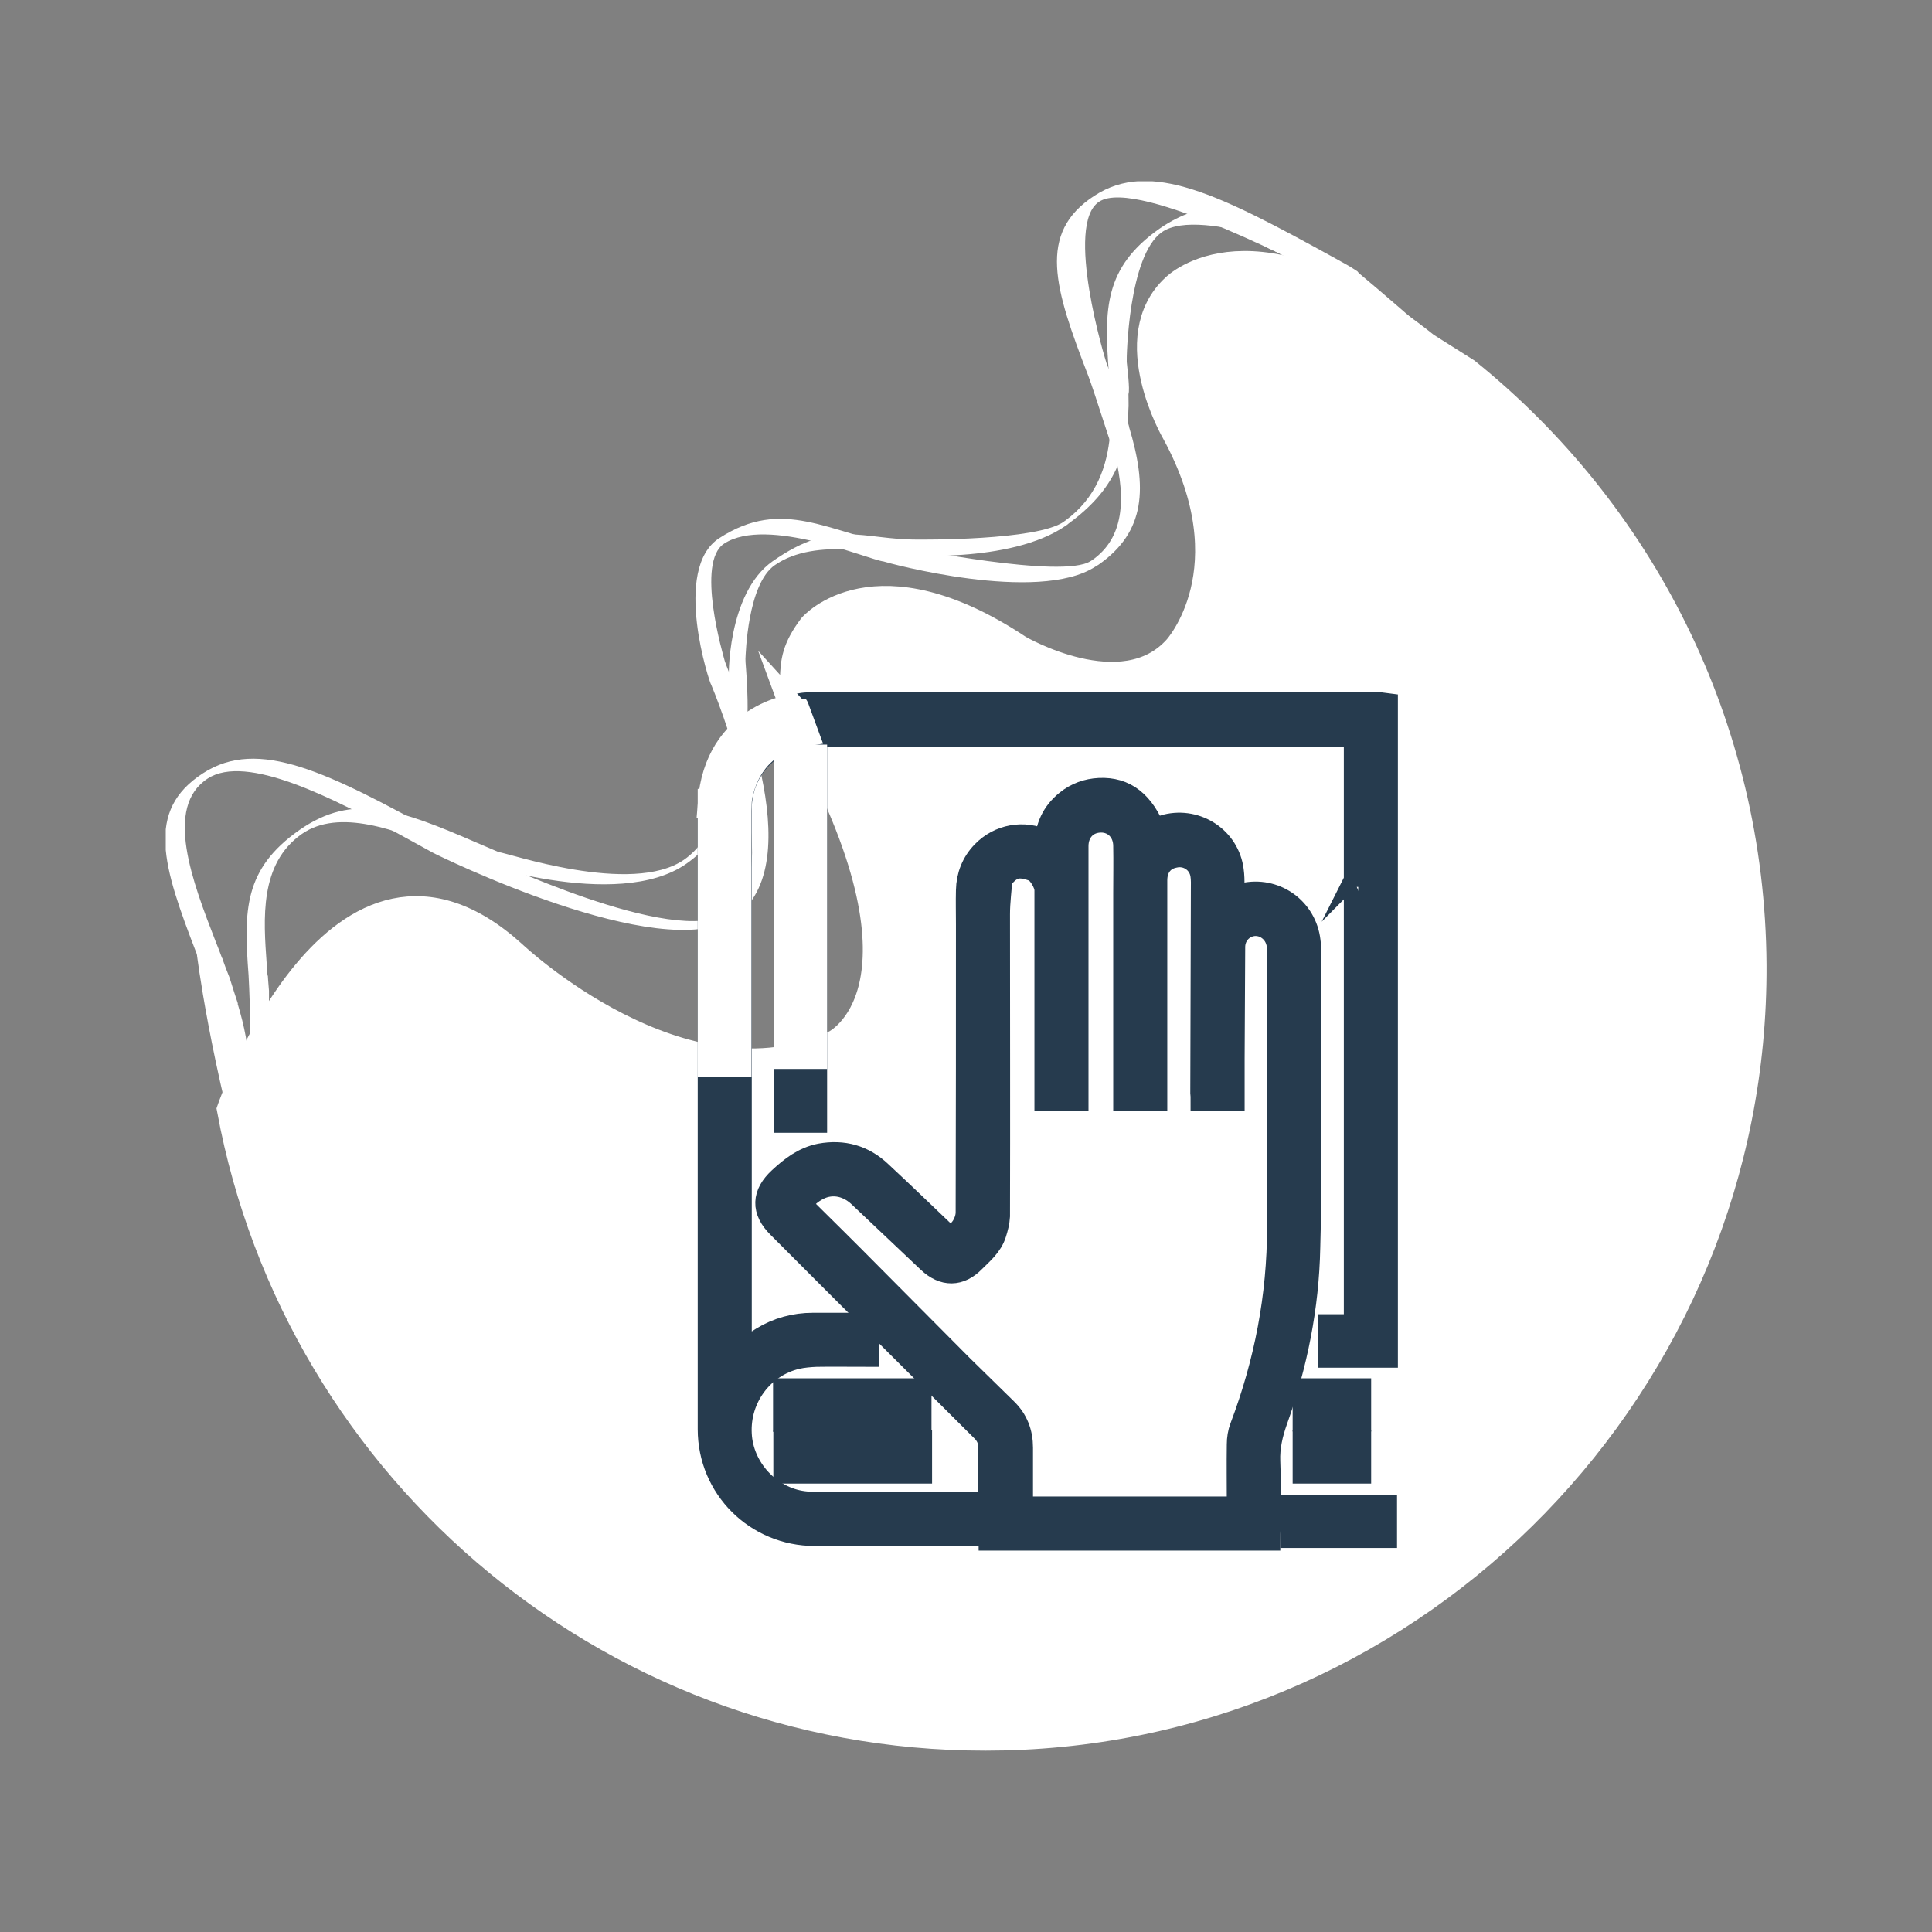 <?xml version="1.0" encoding="utf-8"?>
<!-- Generator: Adobe Illustrator 25.4.1, SVG Export Plug-In . SVG Version: 6.00 Build 0)  -->
<svg version="1.1" id="Capa_1" xmlns="http://www.w3.org/2000/svg" xmlns:xlink="http://www.w3.org/1999/xlink" x="0px" y="0px"
	 viewBox="0 0 1080 1080" style="enable-background:new 0 0 1080 1080;" xml:space="preserve">
<rect x="0" y="0" width="1080" height="1080" fill="#808080" stroke="none"/>
<style type="text/css">
	.st0{fill:#FFFFFF;stroke:#FFFFFF;stroke-miterlimit:10;}
	.st1{fill:#FFFFFF;}
	.st2{fill:#263B4E;stroke:#263B4E;stroke-miterlimit:10;}
</style>
<symbol  id="Nuevo_símbolo" viewBox="-27.83 -27.29 55.67 54.58">
	<g>
		<path class="st0" d="M17.39,20.65c6.03-4.86,9.9-12.28,9.95-20.61C27.42-14.45,15.78-26.45,1.3-26.78
			c-13.34-0.31-24.52,9.19-26.85,21.79c0,0,3.75,10.83,9.77,5.39c0,0,5.94-5.64,11.25-3.12c0,0,3.8,1.84-0.94,10.64
			C-5.8,8.56-5.99,9.27-5.97,9.99c0.02,0.59,0.06,1.03,0.63,1.79c0,0,2.18,2.55,7.16-0.76c0,0,3.63-2.12,5.53,0
			c0,0,2.55,2.78-0.05,7.55c0,0-1.91,3.27-0.02,5.01c0,0,2.72,2.75,8.7-2.04L17.39,20.65z"/>
		<g>
			<g>
				<path class="st1" d="M12.46,24.02c0.12-0.07,1.2-0.64,2.19-1.15c-0.4,0.41-0.75,0.85-1.04,1.29c-0.18,0.12-0.32,0.2-0.32,0.2
					c-0.14,0.08-0.29,0.16-0.43,0.24c-4.06,2.24-6.45,3.45-8.39,2.19c-2.01-1.3-1.39-3.23-0.22-6.26c0.21-0.54,0.93-2.86,0.95-2.82
					c0.34-1.46,0.31-2.82-0.82-3.6c-0.02-0.01-0.03-0.02-0.05-0.03c-0.97-0.63-6.37,0.47-6.5,0.49c-2.63,0.5-4.19,1.75-6.41,0.31
					c-1.66-1.07-0.32-5.1-0.28-5.1c0.08-0.19,2.73-6.55,0.58-7.94c-1.88-1.22-8.36,1.95-8.71,2.03c-0.18,0.1-1.02,0.56-1.16,0.64
					c-4.06,2.24-6.45,3.45-8.39,2.19c-2.01-1.3-1.39-3.23-0.22-6.26c0.16-0.42,0.99-2.76,1-2.98c0-0.04,0-0.07,0-0.11
					c0.03-0.17,0.07-0.34,0.09-0.5c0.14-0.66,0.2-1.36,0.18-2.09c0.74,1.04,0.64,2.33,0.16,3.93c0,0,0.01,0,0.01,0
					c-0.01,0.02-0.27,0.83-0.28,0.87c0,0.02-0.14,0.35-0.19,0.5c-0.03,0.07-0.05,0.15-0.08,0.23c0-0.01,0-0.01,0-0.02
					c-0.07,0.19-0.14,0.38-0.22,0.57c-0.81,2.09-1.81,4.69-0.28,5.68c1.34,0.87,4.32-0.65,6.92-2.08l0.91-0.5
					c0.18-0.1,7.93-3.91,10.44-2.28c2.86,1.86-0.14,8.43-0.29,8.95c-0.06,0.22-1.01,3.44-0.02,4.08c1.49,0.97,5.05-0.57,5.54-0.62
					c0.14-0.05,5.37-1.48,7.37-0.18c0.03,0.02,0.06,0.04,0.1,0.06c1.67,1.16,1.7,2.71,1.07,4.8c0.02,0-0.16,0.49-0.21,0.65
					c0,0.2-0.48,1.31-0.55,1.5c-0.08,0.19-1.49,4.9-0.28,5.68C5.97,27.47,12.29,24.06,12.46,24.02z"/>
			</g>
			<g>
				<path class="st1" d="M9.4,25.98c-0.14,0.11-0.29,0.25-0.44,0.41c-0.75,0-1.46-0.22-2.22-0.74c-1.94-1.36-1.94-2.8-1.77-5.05
					c0.03-0.4,0.02-2.15,0.04-2.11c-0.1-1.11-0.47-2.21-1.57-3.01c-0.02-0.01-0.03-0.02-0.04-0.03c-0.94-0.66-4.98-0.62-5.07-0.62
					c-1.97-0.01-2.9,0.75-5.05-0.75c-1.6-1.12-1.55-4.13-1.52-4.12C-8.22,9.82-7.72,5.15-9.8,3.7c-1.82-1.27-6.19,0.25-6.45,0.26
					c-0.12,0.05-0.67,0.29-0.77,0.33c-2.68,1.16-4.28,1.75-6.16,0.44c-1.94-1.36-1.94-2.8-1.77-5.05c0.02-0.31,0.09-2.05,0.05-2.23
					c-0.01-0.03-0.02-0.06-0.03-0.09c-0.02-0.13-0.03-0.26-0.06-0.39c-0.05-0.5-0.19-1.06-0.39-1.65c0.85,0.94,1.11,1.96,1.13,3.17
					c0,0,0.01,0,0.01,0c0,0.02,0,0.62,0,0.65c0,0.01-0.02,0.26-0.03,0.37c0,0.05-0.01,0.11-0.01,0.17c0-0.01,0-0.01-0.01-0.02
					c-0.01,0.14-0.02,0.28-0.03,0.42c-0.11,1.55-0.26,3.47,1.22,4.51c1.29,0.9,3.29,0.15,5.01-0.58l0.6-0.26
					c0.12-0.05,5.35-1.89,7.77-0.19c2.77,1.93,2.03,6.73,2.05,7.12c0.01,0.16,0.07,2.6,1.02,3.26c1.44,1.01,3.89,0.33,4.28,0.37
					c0.1-0.02,3.92-0.34,5.85,1.01c0.03,0.02,0.06,0.04,0.09,0.07c1.63,1.19,2.05,2.44,2.08,4.01c0.01,0,0,0.37,0,0.49
					c0.06,0.16-0.05,0.97-0.06,1.12c-0.01,0.14,0.06,3.69,1.22,4.51c0.68,0.48,2.17,0.22,3.44-0.13C9.96,25.58,9.66,25.78,9.4,25.98
					z"/>
			</g>
			<path class="st1" d="M13.6,24.15c0,0,4.55-3.79,6.33-5.84l-4.11,2.44c0,0-2.99,3.24-5.43,4.27"/>
			<path class="st1" d="M-26.75,0.43c0,0,0.44-3.71,1.91-8.73l0.97,3.05l-1.51,2.46l-1.16,3.22"/>
		</g>
	</g>
	<g>
		<g>
			<path class="st2" d="M-6.21-15.7c0,0.29,0,0.57,0,0.86c1.51,0,3,0,4.51,0c0-0.28,0-0.56,0-0.86C-3.19-15.7-4.69-15.7-6.21-15.7z"
				/>
			<path class="st2" d="M-1.68-16.65c0-0.29,0-0.56,0-0.85c-1.51,0-3.01,0-4.52,0c0,0.28,0,0.56,0,0.85
				C-4.7-16.65-3.2-16.65-1.68-16.65z"/>
			<path class="st2" d="M11.43-19.74c0,0.3,0,0.57,0,0.85c1.02,0,2.04,0,3.06,0c0-0.28,0-0.56,0-0.85
				C13.48-19.74,12.46-19.74,11.43-19.74z"/>
			<path class="st2" d="M13.59-14.84c0-0.29,0-0.56,0-0.85c-0.58,0-1.15,0-1.73,0c0,0.28,0,0.56,0,0.85
				C12.44-14.84,13-14.84,13.59-14.84z"/>
			<path class="st2" d="M11.86-17.5c0,0.29,0,0.57,0,0.86c0.58,0,1.14,0,1.73,0c0-0.28,0-0.56,0-0.86
				C13.01-17.5,12.45-17.5,11.86-17.5z"/>
			<path class="st2" d="M11.85-4.56c0,1.67,0,3.35,0,5.02c0,0.13,0,0.27-0.02,0.4c-0.12,1.02-1.05,1.72-2.06,1.55
				c-0.19-0.03-0.37-0.1-0.6-0.17c0,0.37,0.04,0.72-0.01,1.07C9.03,4.35,8.01,5.03,6.99,4.78C6.81,4.73,6.65,4.66,6.48,4.6
				c-0.4,1.02-0.99,1.48-1.84,1.44c-0.4-0.02-0.76-0.15-1.07-0.4C3.11,5.27,2.89,4.79,2.88,4.18C2.8,4.21,2.75,4.23,2.7,4.25
				C2.01,4.58,1.2,4.44,0.66,3.88c-0.33-0.34-0.5-0.77-0.51-1.25c-0.01-0.39,0-0.79,0-1.18c0-3.34,0-6.68-0.01-10.02
				c0-0.2-0.08-0.42-0.19-0.58c-0.12-0.18-0.32-0.31-0.49-0.48c-0.05,0.04-0.08,0.07-0.11,0.1c-0.8,0.76-1.59,1.53-2.4,2.28
				c-0.56,0.53-1.23,0.72-2,0.58C-5.6-6.78-6.01-7.1-6.41-7.47c-0.54-0.5-0.56-1-0.04-1.52c2.36-2.37,4.73-4.73,7.1-7.09
				c0.19-0.19,0.28-0.41,0.28-0.68c0-0.96,0-1.93,0-2.89c0-0.06,0.01-0.12,0.01-0.18c3.17,0,6.33,0,9.49,0
				c0,0.08,0.01,0.15,0.01,0.22c0,0.79,0.02,1.59-0.01,2.38c-0.02,0.51,0.09,0.98,0.26,1.46c0.69,1.93,1.09,3.93,1.13,5.98
				C11.87-8.06,11.85-6.31,11.85-4.56z M-0.24-13.99c0.02-0.03,0.03-0.07,0.05-0.1C-0.2-14.06-0.22-14.02-0.24-13.99
				C-0.24-13.99-0.24-13.99-0.24-13.99z M10.97,0.37c0-1.72,0-3.45,0-5.17c0-1.43,0-2.86,0-4.29c0-2.41-0.45-4.73-1.3-6.98
				c-0.07-0.18-0.1-0.38-0.1-0.57c-0.01-0.69,0-1.38,0-2.07c0-0.08,0-0.15,0-0.24c-2.58,0-5.14,0-7.73,0c0,0.08-0.01,0.16-0.01,0.24
				c0,0.65,0,1.31,0,1.96c0,0.49-0.16,0.91-0.51,1.25c-0.51,0.5-1.03,1.01-1.54,1.51c0,0,0,0,0,0c-1.05,1.06-2.11,2.12-3.16,3.18
				c-0.81,0.82-1.63,1.63-2.45,2.44C-5.87-8.33-5.9-8.29-5.95-8.24c0.23,0.18,0.42,0.39,0.66,0.53c0.54,0.33,1.17,0.24,1.65-0.21
				c0.81-0.76,1.61-1.53,2.42-2.29c0.47-0.44,0.97-0.44,1.42,0.02c0.28,0.28,0.59,0.53,0.71,0.92c0.06,0.19,0.11,0.38,0.12,0.57
				c0.01,3.5,0,7,0,10.5c0,0.44,0.06,0.87,0.09,1.31c0.05,0.04,0.1,0.07,0.14,0.12c0.36,0.39,0.67,0.36,1.11,0.21
				c0.24-0.08,0.51-0.53,0.51-0.8c0-2.32,0-4.64,0-6.96c0-0.07,0-0.14,0-0.23c0.3,0,0.58,0,0.88,0c0,0.07,0,0.13,0,0.2
				c0,2.36,0,4.72,0,7.09c0,0.48,0,0.95,0,1.43c0,0.57,0.39,0.97,0.94,0.97c0.52,0,0.92-0.4,0.92-0.97c0.01-0.54,0-1.08,0-1.62
				c0-2.31,0-4.61,0-6.92c0-0.06,0-0.11,0-0.18c0.3,0,0.58,0,0.88,0c0,0.1,0,0.19,0,0.27c0,2.42,0,4.84,0,7.26
				c0,0.49,0.27,0.84,0.72,0.93C7.73,4.03,8.22,3.7,8.3,3.19c0.03-0.18,0.02-0.36,0.02-0.55C8.31,0.29,8.31-2.07,8.3-4.43
				c0-0.03,0.01-0.07,0.01-0.11c0.29,0,0.57,0,0.88,0c0,0.44,0,0.88,0,1.31c0.01,1.3,0.01,2.6,0.02,3.9
				c0.01,0.69,0.74,1.1,1.32,0.74c0.25-0.16,0.39-0.4,0.43-0.69C10.97,0.61,10.97,0.49,10.97,0.37z"/>
			<path class="st2" d="M14.32,9.02c-6.48,0-12.97,0-19.45,0c-0.2,0-0.41,0.01-0.61-0.03c-1.86-0.29-3.09-1.74-3.09-3.63
				c0-1.26,0-2.52,0-3.77c0-5.9,0-11.8,0-17.7c0-1.98,1.59-3.56,3.57-3.56c1.74,0,3.47,0,5.21,0c0.08,0,0.15,0,0.23,0
				c0,0.3,0,0.58,0,0.88c-0.1,0-0.18,0-0.26,0c-1.65,0-3.31,0-4.96,0c-0.21,0-0.42,0-0.63,0.03c-1.23,0.16-2.22,1.24-2.28,2.48
				c-0.07,1.31,0.8,2.47,2.05,2.76c0.22,0.05,0.46,0.07,0.69,0.08c0.56,0.01,1.12,0,1.69,0c0,0.3,0,0.58,0,0.88c-0.61,0-1.2,0-1.8,0
				c-0.62,0-1.2-0.16-1.72-0.48c-0.31-0.19-0.59-0.43-0.9-0.66c0,0.04-0.01,0.08-0.01,0.13c0,6.35,0,12.7,0,19.05
				c0,1.47,1.2,2.65,2.66,2.65c6.24,0,12.48,0,18.71,0c0.07,0,0.15,0,0.22,0c0-6.93,0-13.82,0-20.74c-0.3,0-0.6,0-0.9,0
				c0-0.3,0-0.58,0-0.86c0.6,0,1.19,0,1.78,0c0,7.5,0,14.98,0,22.48C14.45,9.02,14.38,9.02,14.32,9.02z M14.24,4.36
				c0.02-0.02,0.04-0.05,0.04-0.07C14.28,4.3,14.27,4.33,14.24,4.36c-0.02,0.02-0.03,0.03-0.05,0.04
				C14.21,4.39,14.23,4.37,14.24,4.36z M14,3.29L14,3.29c0-0.06,0-0.12,0-0.18C13.99,3.17,14,3.23,14,3.29z M13.99,3.29L13.99,3.29
				C13.99,3.29,13.99,3.29,13.99,3.29C13.99,3.29,13.99,3.29,13.99,3.29z M13.99,3.55c0,0.05,0,0.1,0.01,0.16
				c0,0.01,0.01,0.03,0.02,0.04c0.01,0.01,0.02,0.03,0.03,0.04c-0.01-0.01-0.02-0.03-0.03-0.04C14.01,3.74,14,3.72,14,3.71
				C13.99,3.66,13.99,3.6,13.99,3.55z M14.09,2.75L14.09,2.75c0,0.01-0.01,0.01-0.01,0.02C14.08,2.77,14.09,2.76,14.09,2.75z
				 M14.26-12.83c-0.01,0.02-0.03,0.03-0.04,0.05C14.23-12.8,14.25-12.81,14.26-12.83z M14.12,3.86c0.02-0.02,0.05-0.05,0.07-0.07
				C14.17,3.82,14.14,3.84,14.12,3.86z M14.09,4.42c-0.04-0.01-0.07-0.04-0.11-0.08C14.02,4.38,14.05,4.41,14.09,4.42z M14.11-13.12
				L14.11-13.12c0.03,0.04,0.06,0.08,0.09,0.11C14.17-13.05,14.14-13.08,14.11-13.12z M14.28-12.88c0,0.01,0,0.02-0.01,0.02
				C14.28-12.86,14.28-12.87,14.28-12.88L14.28-12.88z M14.26,4.17c-0.01-0.02-0.02-0.04-0.04-0.06
				C14.23,4.13,14.24,4.15,14.26,4.17c0.01,0.02,0.02,0.04,0.03,0.06C14.28,4.21,14.27,4.19,14.26,4.17z"/>
			<path class="st2" d="M-6.18,7.2c0-4.17,0-8.33,0-12.5c0.3,0,0.57,0,0.85,0c0,4.17,0,8.33,0,12.5C-5.62,7.2-5.9,7.2-6.18,7.2z"/>
		</g>
		<rect x="-6.18" y="-3.08" class="st0" width="0.85" height="10.28"/>
		<rect x="-8.83" y="-3.35" class="st0" width="0.87" height="9.01"/>
		<path class="st0" d="M-8.83,5.66h0.87c0,0,0.11,2.12,2.31,2.47l-0.31,0.84C-5.95,8.96-8.61,8.67-8.83,5.66z"/>
	</g>
</symbol>
<use xlink:href="#Nuevo_símbolo"  width="55.67" height="54.58" x="-27.83" y="-27.29" transform="matrix(16.074 0 0 -16.074 540 540)" style="overflow:visible;"/>
</svg>
